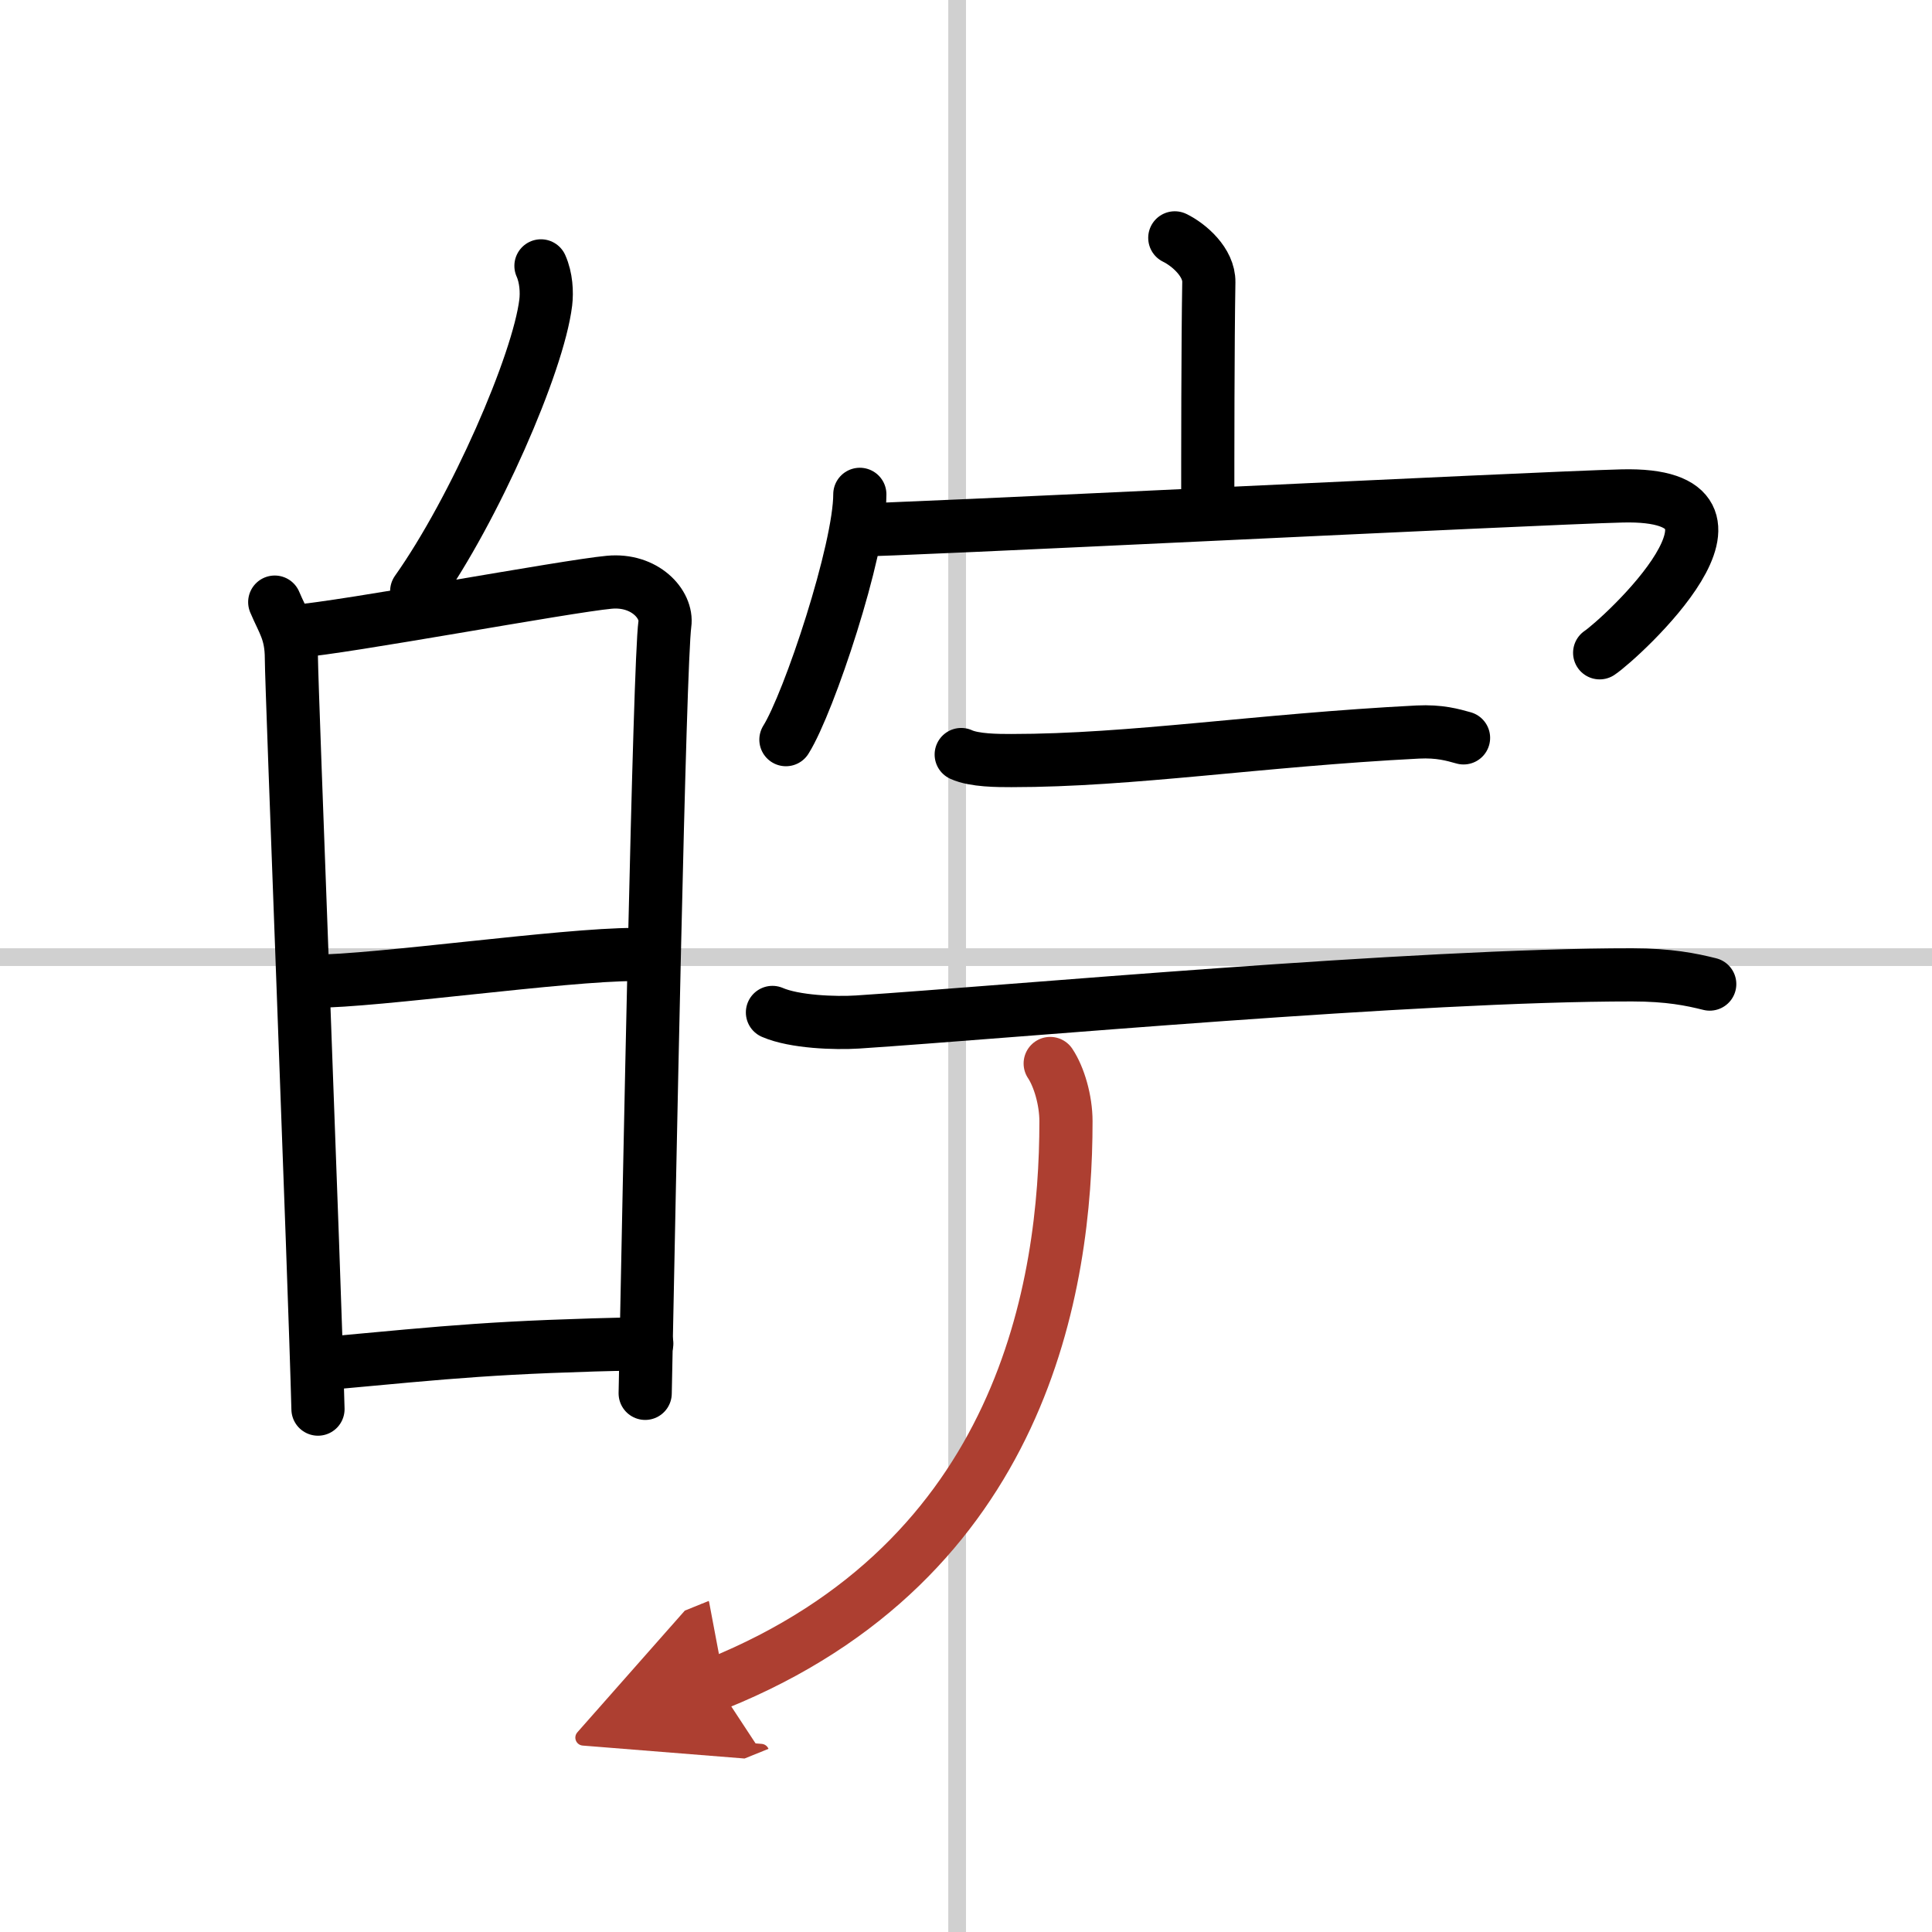 <svg width="400" height="400" viewBox="0 0 109 109" xmlns="http://www.w3.org/2000/svg"><defs><marker id="a" markerWidth="4" orient="auto" refX="1" refY="5" viewBox="0 0 10 10"><polyline points="0 0 10 5 0 10 1 5" fill="#ad3f31" stroke="#ad3f31"/></marker></defs><g fill="none" stroke="#000" stroke-linecap="round" stroke-linejoin="round" stroke-width="3"><rect width="100%" height="100%" fill="#fff" stroke="#fff"/><line x1="54" x2="54" y2="109" stroke="#d0d0d0" stroke-width="1"/><line x2="109" y1="54" y2="54" stroke="#d0d0d0" stroke-width="1"/><path d="m30.52 15c0.3 0.67 0.34 1.49 0.27 2.07-0.42 3.44-4.01 11.66-7.28 16.28"/><path d="m15.5 33.97c0.47 1.12 0.94 1.68 0.94 3.18s1.31 34.98 1.5 42.35"/><path d="m16.72 35.61c2.64-0.19 15.24-2.54 17.65-2.76 2.01-0.19 3.3 1.25 3.14 2.36-0.31 2.25-0.87 31.44-1.11 43.4"/><path d="m17.68 55.36c3.58 0 14.08-1.51 18.12-1.51"/><path d="m18.21 76.94c7.54-0.69 9.54-0.94 18.28-1.14"/><path d="m66.28 13.42c0.8 0.39 1.94 1.38 1.92 2.5-0.06 3.51-0.06 9.73-0.06 12.93"/><path d="m48.51 27.89c0 3.13-2.86 11.75-4.17 13.84"/><path d="m48.47 29.89c0.92 0.08 38.37-1.8 43.05-1.91 8.98-0.22-0.1 8.07-1.27 8.85"/><path d="m54.23 42.57c0.74 0.34 2.08 0.34 2.83 0.34 6.8 0 13.94-1.15 22.93-1.61 1.23-0.06 1.97 0.16 2.58 0.33"/><path d="m43.58 57.12c1.25 0.54 3.54 0.62 4.8 0.54 8.65-0.57 31.54-2.67 43.7-2.66 2.08 0 3.34 0.26 4.38 0.52"/><path d="M59.25,60c0.5,0.75,0.89,2.07,0.89,3.26C60.14,72.5,57.75,88,40.42,95" marker-end="url(#a)" stroke="#ad3f31"/></g></svg>
